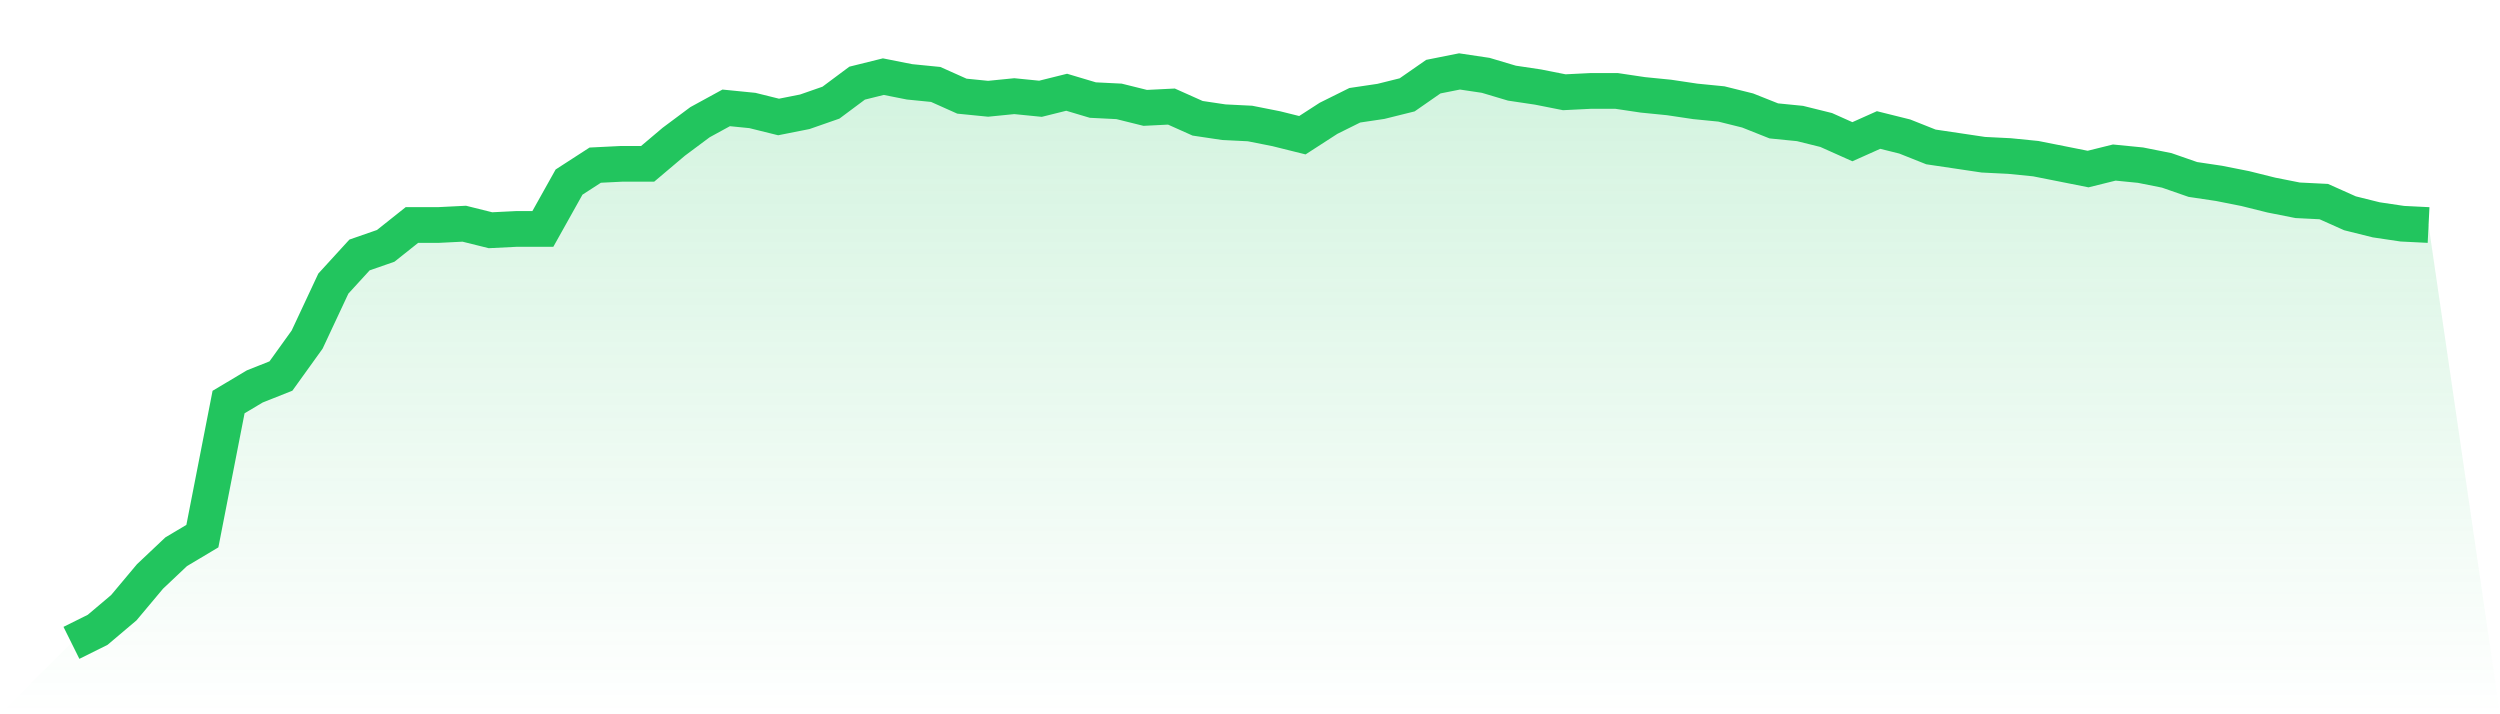 <svg viewBox="0 0 140 40" xmlns="http://www.w3.org/2000/svg">
<defs>
<linearGradient id="gradient" x1="0" x2="0" y1="0" y2="1">
<stop offset="0%" stop-color="#22c55e" stop-opacity="0.2"/>
<stop offset="100%" stop-color="#22c55e" stop-opacity="0"/>
</linearGradient>
</defs>
<path d="M4,36 L4,36 L5.467,35.271 L6.933,34.032 L8.4,32.282 L9.867,30.897 L11.333,30.023 L12.8,22.515 L14.267,21.64 L15.733,21.057 L17.2,19.016 L18.667,15.882 L20.133,14.278 L21.6,13.768 L23.067,12.601 L24.533,12.601 L26,12.528 L27.467,12.893 L28.933,12.82 L30.4,12.82 L31.867,10.196 L33.333,9.248 L34.8,9.175 L36.267,9.175 L37.733,7.936 L39.2,6.843 L40.667,6.041 L42.133,6.187 L43.6,6.551 L45.067,6.26 L46.533,5.749 L48,4.656 L49.467,4.292 L50.933,4.583 L52.4,4.729 L53.867,5.385 L55.333,5.531 L56.8,5.385 L58.267,5.531 L59.733,5.166 L61.2,5.604 L62.667,5.677 L64.133,6.041 L65.6,5.968 L67.067,6.624 L68.533,6.843 L70,6.916 L71.467,7.207 L72.933,7.572 L74.4,6.624 L75.867,5.895 L77.333,5.677 L78.8,5.312 L80.267,4.292 L81.733,4 L83.2,4.219 L84.667,4.656 L86.133,4.875 L87.6,5.166 L89.067,5.093 L90.533,5.093 L92,5.312 L93.467,5.458 L94.933,5.677 L96.4,5.822 L97.867,6.187 L99.333,6.77 L100.8,6.916 L102.267,7.28 L103.733,7.936 L105.2,7.28 L106.667,7.645 L108.133,8.228 L109.6,8.446 L111.067,8.665 L112.533,8.738 L114,8.884 L115.467,9.175 L116.933,9.467 L118.4,9.103 L119.867,9.248 L121.333,9.54 L122.8,10.05 L124.267,10.269 L125.733,10.56 L127.2,10.925 L128.667,11.216 L130.133,11.289 L131.6,11.945 L133.067,12.31 L134.533,12.528 L136,12.601 L140,40 L0,40 z" fill="url(#gradient)"/>
<path d="M4,36 L4,36 L5.467,35.271 L6.933,34.032 L8.4,32.282 L9.867,30.897 L11.333,30.023 L12.8,22.515 L14.267,21.64 L15.733,21.057 L17.2,19.016 L18.667,15.882 L20.133,14.278 L21.6,13.768 L23.067,12.601 L24.533,12.601 L26,12.528 L27.467,12.893 L28.933,12.82 L30.4,12.82 L31.867,10.196 L33.333,9.248 L34.8,9.175 L36.267,9.175 L37.733,7.936 L39.2,6.843 L40.667,6.041 L42.133,6.187 L43.6,6.551 L45.067,6.26 L46.533,5.749 L48,4.656 L49.467,4.292 L50.933,4.583 L52.4,4.729 L53.867,5.385 L55.333,5.531 L56.8,5.385 L58.267,5.531 L59.733,5.166 L61.2,5.604 L62.667,5.677 L64.133,6.041 L65.6,5.968 L67.067,6.624 L68.533,6.843 L70,6.916 L71.467,7.207 L72.933,7.572 L74.4,6.624 L75.867,5.895 L77.333,5.677 L78.8,5.312 L80.267,4.292 L81.733,4 L83.2,4.219 L84.667,4.656 L86.133,4.875 L87.6,5.166 L89.067,5.093 L90.533,5.093 L92,5.312 L93.467,5.458 L94.933,5.677 L96.4,5.822 L97.867,6.187 L99.333,6.77 L100.8,6.916 L102.267,7.28 L103.733,7.936 L105.2,7.28 L106.667,7.645 L108.133,8.228 L109.6,8.446 L111.067,8.665 L112.533,8.738 L114,8.884 L115.467,9.175 L116.933,9.467 L118.4,9.103 L119.867,9.248 L121.333,9.54 L122.8,10.05 L124.267,10.269 L125.733,10.56 L127.2,10.925 L128.667,11.216 L130.133,11.289 L131.6,11.945 L133.067,12.31 L134.533,12.528 L136,12.601" fill="none" stroke="#22c55e" stroke-width="2"/>
</svg>